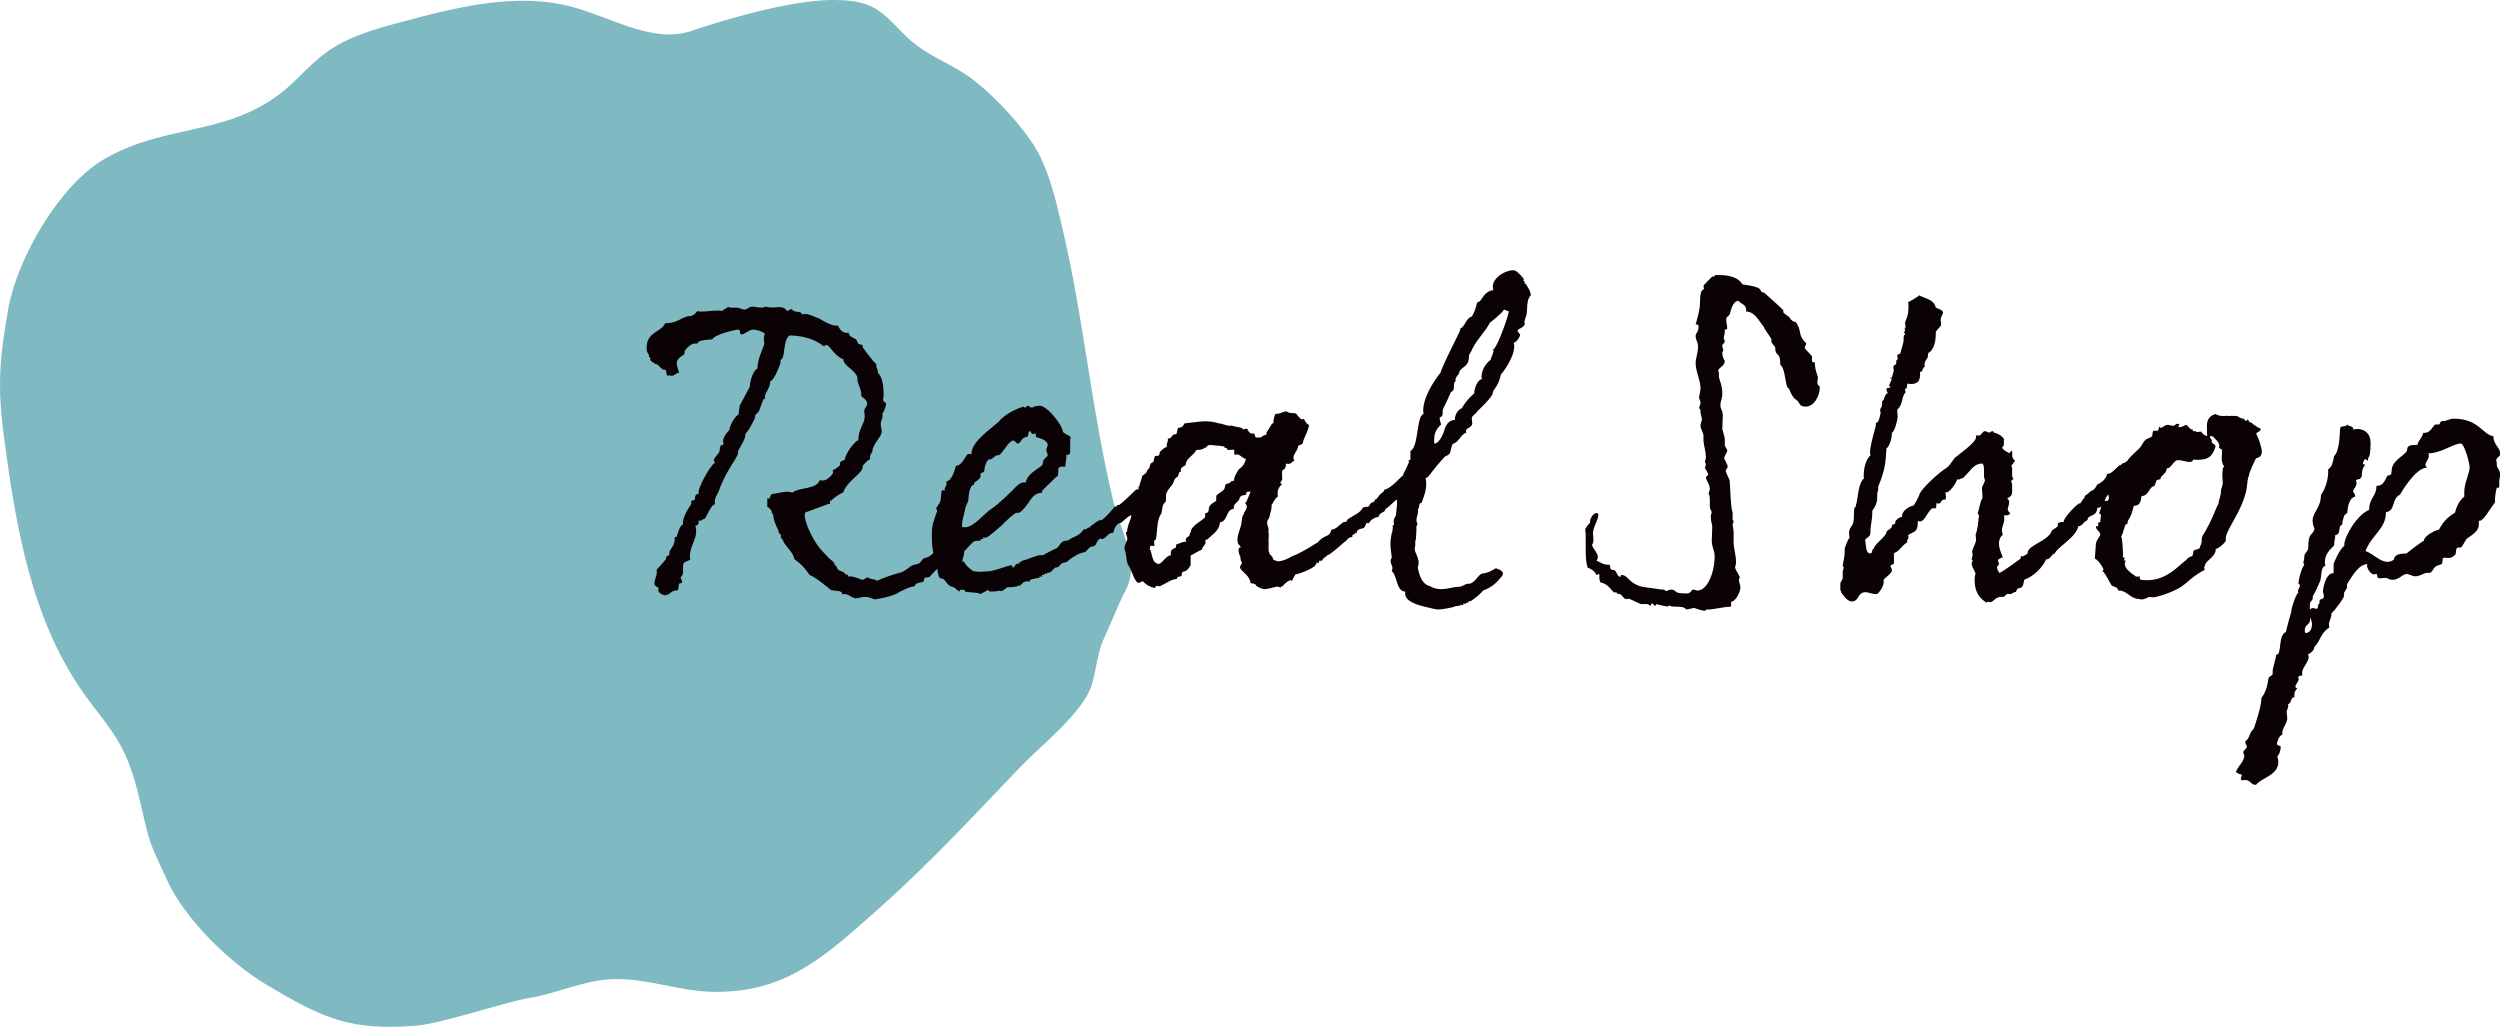 <?xml version="1.0" encoding="UTF-8"?><svg id="_レイヤー_2" xmlns="http://www.w3.org/2000/svg" viewBox="0 0 364.07 149.53"><defs><style>.cls-1{fill:#7fb9c2;}.cls-2{fill:#0a0204;}</style></defs><g id="_レイヤー_1-2"><path class="cls-1" d="M162.13,73c-3.39-14.34-4.17-26.07-7.56-40.4-.79-3.35-1.6-6.74-3.1-9.83-1.87-3.85-7.44-9.77-11.05-12.07-2.55-1.62-5.42-2.76-7.72-4.73-1.92-1.64-3.43-3.85-5.7-4.97C125.31.15,123.36.02,121.46,0c-7.54-.08-20.4,4.38-20.4,4.38-5.7,2.15-11.69-1.72-17.56-3.33-8.15-2.24-16.79-.05-24.95,2.13-3.9,1.04-7.9,2.13-11.14,4.52-2.41,1.77-4.29,4.17-6.67,5.98-8.17,6.19-16.76,4.35-25.61,9.52-6.47,3.78-12.61,14.38-13.92,21.76-1.32,7.38-1.6,11.37-.62,18.8,1.73,13.05,4.02,26.57,11.66,37.29,1.83,2.57,3.96,4.96,5.44,7.75,1.42,2.68,2.19,5.64,2.87,8.59,1.39,6.05,1.17,5.02,3.72,10.68,2.55,5.67,9.03,12.03,14.36,15.23,8.7,5.22,12.45,6.75,21.76,6.09,3.78-.27,13.09-3.47,16.83-4.09,3.83-.64,7.45-2.37,11.32-2.67,5.13-.4,10.15,1.73,15.3,1.81,10.53.16,16.12-5.01,24-12.01,7.83-6.96,14.54-14.28,20.89-20.89,2.87-2.99,9.02-7.8,10.24-11.77.7-2.27.8-4.72,1.82-6.87,1-2.1,2.09-4.98,3.17-7.04,2.09-4-.79-8.46-1.83-12.86Z"/><path class="cls-2" d="M136.41,82.89l-1.06,1.13c-.21.14-.57,0-.71.14-.07.14-.07.42-.14.5-.35.28-1.21.07-1.28.71-.99.14-1.35.43-2.27.85-.78.64-3.4,1.06-3.48,1.06h-.07c-.21,0-.78-.35-1.35-.35-.71,0-1.13.21-1.49.21-.64-.14-.99-.64-1.63-.64-.07,0-.21.07-.28.07v-.07c0-.57-1.13-.42-1.63-.57-.28-.21-2.06-1.77-3.12-2.2-1.56-2.27-2.27-1.99-2.27-2.55-.28-.92-1.56-1.99-1.56-2.41-.07-.21-.28-.35-.35-.5v-.35c0-.07-.21-.14-.35-.43v-.21s-.57-1.06-.71-1.84c0-.07-.07-.71-.21-.71h-.07v-.21c0-.21-.35-.57-.64-.71v-1.28c.07.07.14.07.21.07.28,0,.14-.43.43-.64.64-.07,1.63-.35,2.27-.35.35,0,.57.07.71.14,1.13-.85,3.48-.42,4.04-1.84.21.07.28.07.43.07.71,0,1.49-.99,1.49-1.13,0-.07,0-.21-.07-.36.43-.14.78-.5,1.13-.78q-.07-.07-.07-.14c0-.5.5-.42.71-.64.14-.99,1.42-2.62,1.99-2.84v-.21c0-1.35.92-2.2.92-3.26,0-.21-.07-.5-.07-.71,0-.57.43-.64.43-1.21-.14-.5-.5-.71-.85-.99,0-.92-.28-1.28-.57-2.2v-.35c0-1.13-2.06-1.84-2.06-2.84-1.35-.5-1.99-2.06-2.41-2.06-.21,0-.35,0-.35.21-1.7-1.28-3.33-1.56-5.04-1.63-.99.57-.64,3.12-1.21,3.48q-.14.07-.14.14v.43s-.85,2.48-1.49,2.62v.07c0,.85-.64,1.42-.78,2.13v.28c0,.14-.14.14-.21.14-.92,2.27-.35,1.42-1.21,2.34v.35c0-.07-.78,1.77-1.42,2.34v.14c0,.71-.92,2.06-.99,2.2-.14.28,0,.5-.21.85-.57,1.13-1.21,1.77-2.2,3.97-.14.28-.43.99-.43,1.06,0,.21-.64.99-.64,1.7,0,.14,0,.21.07.35-.64,0-1.35,2.13-1.56,2.13-.28,0-.35.28-.71.28,0,0-.07,0-.14-.07v.28c0,.28-.14.5-.5.5.14.28.14.57.14.85,0,1.21-.92,2.2-.92,3.62,0,.14.07.28.07.43-.35.35-1.06.28-1.06.92v.78c0,.28,0,.5-.14.64,0,.07-.14.21-.21.28v.07c0,.21.21.28.21.57s-.28.21-.43.28c-.14.28,0,.57-.21.99h-.21c-.78,0-.92.71-1.7.71,0,0-.92-.21-.92-.78,0-.07,0-.21.07-.35-.43-.07-.64-.35-.64-.64,0-.36.35-1.13.35-1.49v-.5s.71-.71,1.21-1.35c.21-.14.07-.5.28-.57.07-.07.35-.14.35-.28v-.28c0-.43.78-.92.78-1.92v-.28c0-.14.28,0,.28-.07.14-.5.5-1.77.92-1.77v-.35c0-.99,1.21-2.62,1.21-2.69v-.36c0-.14.35-.14.5-.21.07-.28,0-.85.43-.85h.14v-.43c0-.42,1.42-3.47,2.41-4.18-.14-.14-.21-.21-.21-.28,0-.43.71-.92.78-1.21.14-.21.07-.64.21-.92.14-.21.43,0,.43-.42,0,0-.07-.14-.07-.28,0-.64.92-1.7.92-1.56,0-.64.78-1.99,1.35-2.34l.14-1.21c.14-.35,1.49-2.7,1.49-2.84,0-.85.57-2.48,1.13-2.62v-.28c0-1.06.99-3.12.99-3.33s-.07-.43-.07-.78c0-.07,0-.35.14-.64-.07-.28-1.28-.64-1.63-.64-.71,0-1.28.71-1.77.71-.43,0,.07-.71-.57-.71-.07,0-3.26.64-3.69,1.42-.57.07-1.28.07-1.84.28-.28.07-.14.35-.5.35h-.35c-.35,0-1.28.78-1.35,1.21v.28c0,.14-1.13.57-1.13,1.35,0,.43.21.85.35,1.42-.57,0-.57.42-1.13.42-.07,0-.14,0-.28-.07-.07,0-.07.07-.14.07-.5,0-.14-.71-.5-.92l-.07.07c-.5,0-.85-.85-1.28-.85-.07,0-.64-.35-.85-.64,0,0,.07-.07.07-.21,0-.21-.21-.07-.21-.21v-.21c0-.21-.35-.28-.35-1.06,0-2.41,2.13-2.27,2.69-3.62,2.06,0,2.41-1.06,3.83-1.06.43-.14.64-.42.85-.71.21.07.43.07.71.07.64,0,1.42-.14,2.2-.14.28,0,.5,0,.71.07.14-.21.99-.57.85-.64.14.07.14.14.57.14h.78c.35,0,.64.28,1.06.28.5,0,.57-.43,1.21-.43.28,0,.64.14,1.13.14.14,0,.64,0,.64-.14.07,0,.78.14,1.13.14.28,0,.64-.07.99-.07s.71.07,1.13.57c.21,0,.35-.28.64-.28h.07c.21.64,1.35.14,1.42.78.14,0,.28-.07.43-.07.71,0,1.42.43,2.2.71-.14-.07,1.42.99,2.41.99h.21c.28.5.57,1.06,1.35,1.06.07,0,.21-.07.21-.07,0,.64.78.78,1.06.99.21.21.21.5.35.64.14.14.64.14.64.28v.28c0-.07,1.56,2.2,1.99,2.41v.28c0,.35.21.42.21.78v.21c.78.64.85,2.41.85,3.19,0,.28-.07.64-.07.71,0,.43.43.35.43.64-.07.64-.35,1.13-.57,1.49q.07.14.07.28c0,.35-.28.71-.28,1.13s.14.78.14,1.13c0,.71-.92,1.35-1.35,2.62v.28c0,.07-.35.35-.35.92v.21c-.43.14-1.06.99-1.06.92v.21c0,.92-2.27,1.99-2.84,3.69-1.06.5-1.84,1.21-1.7,1.21h-.28c0,.07.07.28.07.35s-.07.14-.07.14h-.21l-3.05,1.13c-.92,0,.14,2.48.43,3.05.5,1.06,1.21,2.13,1.84,2.77.07.07.85.85.85.92l.71.57c0,.21.07.28.21.14,0,.07-.07.21-.07.35,0,.07.14,0,.21,0,.35.92.28.57,1.21,1.06.07.07.07.28.28.28h.14c.21,0,0,.28.21.28h.43c.28,0,1.63.5,1.49.5.43,0,.5-.35.99-.35.14.35.99.14,1.21.5,1.63-.78,3.4-1.21,3.4-1.21.78-.21,1.21-.78,1.77-1.06.35-.14.78-.14,1.06-.35.21-.14.28-.43.57-.64s.5.07,1.42-.78c-.07-.5-.21-1.06-.21-2.06v-.92c0-1.21.35-1.92.78-3.19,0-.07-.14-.21-.14-.35,0-.21.64-.78.64-1.35.07-.35.07-1.28.21-1.28h.43c0-.14-.07-.14-.07-.28,0-.07.28-.28.28-.78v-.28c.78,0,1.28-1.84,1.35-2.2,1.21-.21,1.35-1.77,1.92-1.77.07,0,.21.07.35.07,0-1.84,2.55-3.47,3.97-4.75.14-.21,1.21-1.42,3.55-2.2.07,0,.21.14.35.14s.14-.28.43-.28c0,0,.21.28.57.28,0,0,.35-.28,1.06-.28,1.13,0,3.4,2.91,3.4,3.83.28.28.78.43,1.13.71,0,.14-.07.21-.07.28v1.84c0,.28-.14.5-.35.5h-.21v.28c0,.57-.14.78-.14,1.42h-.28c-1.28,0-.43.64-.92,1.49h-.14c.07,0-2.06,1.99-2.06,2.06v.28c-1.35,0-1.7,1.21-2.34,1.92-.07.14-.78.99-1.06.99h-.28c-.43,0-2.2,1.84-2.2,1.84-.43.35-1.99,1.77-2.27,1.77h-.35c-.21,0,0,.21-.14.21h-.28v.21c-.21.07-.78,0-.99.14-.43.28-1.35,1.42-1.42,1.42,0,.57-.28,1.21-.28,1.49,0,.14.43-.07.28.07.14.57,1.35,1.35,1.28,1.35.21,0,.71.14,1.28.07.5,0,.92-.07,1.21-.07,1.42-.28,2.62-.85,3.05-.85.14,0,.21.07.21.35.28,0,.43-.57.64-.57h.35c0-.07-.07-.14-.07-.21l.07-.07s.14.07.21.07.07-.07.07-.21c1.28-.28,2.13-.85,2.91-.85h.28s1.28-.71,1.92-.99c.64-.35.43-1.13,1.7-1.13.78-.64,1.63-.57,2.34-1.7.07.07.14.07.14.07.28,0,.35-.28.5-.28h.21q.07,0,.07-.07v-.14c.28-.07,1.06-.85,1.42-.85h.14c.35,0,2.06-1.99,1.99-1.99h.35s-.07-.07-.07-.14.07-.07.14-.07h.21-.07c.28,0,2.55-2.27,2.55-2.27h.28q.07,0,.07-.07v-.35h.14c.07,0,1.06-.78,1.35-1.63,1.13,0,1.84-1.63,1.84-1.49.14.07.43.14.57.14.28,0,.57-.14.85-.14,0,.14.14.14.28.14.57.14-1.63,1.84-.85,1.84.07,0-.28.71-.21.64-.07,0-.71.78-.85.78-1.99.64-.35.78-1.13.78-.21.21-.57,1.35-1.06,1.35h-.21c.07,0-1.28.85-1.35.92.07.14.07.21.07.28,0,.42-.57.57-.85.71-.57.43-1.13.99-1.21.99-.57,0-.92.78-1.06,1.42-.85,0-.85.64-1.56.92-.14,0-.21-.07-.21-.07-.71,0-.57,1.13-1.21,1.13-.43,0-.85.57-1.13.85-.92,0-2.62,1.28-2.62,1.42-.92.21-.57,0-1.35.78h-.21c-.35,0-.71.78-1.06.78h-.28v.14h-.35c-.21,0,.07.21-.21.21l-.14-.07-.07.07c0,.14.07.21.07.21h-.43v.21h-.28c.07,0-1.13.21-1.13.35,0,.07,0,.14.07.21-.14-.07-.28-.07-.43-.07-.5,0-.78.35-1.06.64h-.43v.14h-.28c-.14,0-.14.07-.71.07h-.28c-.35,0-.64.57-1.06.57-.07,0-.21-.07-.21-.07-.14.07-.71.14-1.21.14-.14,0-.35,0-.57-.28-.14.35-.71.35-.92.64-.64-.28-1.7-.21-2.34-.35v-.07c0-.21-.21-.21-.43-.21s-.35,0-.35.21v.07c-.5-.21-.57-.64-1.13-.71-.78-.21-.92-1.21-1.56-1.21-.43,0-.43-.85-.57-1.42ZM149.89,62.82c-.21.21-.07.57-.28.78-.14.07-.35,0-.57.21-.35.21-.43.71-.78.78-.35,0-.35-.43-.71-.43-.64,0-1.42,1.7-2.06,2.13-.78-.07-.71.64-1.56.64-.28.28-.57,1.06-.57,1.49,0,.57-.57.28-.57.64v.35c0,.28-.57.64-.78.78-.14-.07-.14.42-.21.42-.64,0-.78,1.84-.78,2.2,0,.28-.57,1.21-.5,1.49-.14.78-.43,1.35-.43,2.41.14.07.35.07.5.07,1.21,0,2.98-2.2,3.62-2.55,1.56-1.06,3.05-2.7,3.19-2.77.43-.43,1.06-1.21,1.63-1.21h.35c.35-1.63,2.48-2.13,2.48-2.77,0-.78.71-.85.71-1.21,0-.21-.14-.43-.21-.64,0-.36.21-.57.21-.85,0-.64-.99-.92-1.63-1.13-.07.28-.14-.78-.14-.57,0,.07-.21.07-.21.07-.43.28-.43-.5-.71-.36ZM162.87,73.6v-.07.07Z"/><path class="cls-2" d="M206.98,73.24c-.42,0-.21.71-.5.92.14.64-.21.99-.21,1.7,0,.07.14.28.14.5,0,.07-.07.14-.14.28v.64c0,.21-.07.85-.07,1.21-.21.57,0,.71-.14,1.13-.14.78.21.78.5,1.99.14.5-.14.85-.07,1.21.35,1.63.92,2.34,1.77,2.55,1.63.92,2.98.07,4.33.07.07.07.99-.43,1.06-.43,1.13.14,1.42-1.21,2.2-1.49.85-.07,1.42-.43,1.99-.78.71.28,1.28.5.92,1.13-.92,1.13-1.49,1.63-2.77,2.13-.64.71-.92.92-1.84,1.56h-.21c-.21,0,0,.21-.14.21h-.28v.14h-.43v.14s0,.07-.07.07-.14-.07-.21-.07c-.14.14-.21.14-.57.21h-.28c-.21.21-1.99.5-2.55.5-.28,0-1.42-.28-1.7-.35-1.21-.28-3.4-.85-3.05-2.27h-.21c-1.13-.28-.99-2.34-1.77-2.98,0-.07,0-.14.07-.21.14-.57-.35-.85-.21-1.49.07-.14.14-.14.14-.28-.14-1.28-.35-1.91,0-3.55q.07-.07.07-.14c0-.28.21-.85,0-.92.21-.14.28-.14.28-.14,0-.07-.07-.21-.07-.35,0-.92.35-.64.35-1.28,0-.28.28-1.77.07-2.06-.35.28-.85.85-1.63,1.42-.07.07-.07.14-.07.21-.07.21-.78.28-.92.85v.07c-.5,0-1.28.5-1.28.78l-.14.07c0,.14-.21,0-.21,0-.21-.07-.28.57-.5.71-.28.21-.78.07-1.06.57.07.21,0,.28-.07.21,0,0-.07.07-.14-.07-.07.36-.35.21-.42.43v.21c-.64,0-.78.57-1.21.78-.64.57-2.34,2.06-2.41,1.84-.14.28-.64.35-.78.85,0-.07-.21,0-.21,0-.43-.14-.07.5-.5.28l-.07-.14v.14c0,.14-.21.28-.21.35-.14.43-2.48,1.35-2.91,1.35,0,.07-.07.14-.07.14-.21.42-.28.42-.43.85,0-.07-.07-.14-.07-.14-.42-.07-1.13.64-1.28.85-.07.07-.21,0-.28.14.07.14-.07.07-.21,0-.07-.07,0,.07-.21-.07-.43,0-1.63.5-2.2.35-.35-.14-.57-.21-.92-.43-.14-.42-.64-.35-.85-.42-.14-1.06-.99-1.42-1.49-2.13-.21-.5.28-.43.21-.99-.21-.07-.14-.35-.21-.71,0,0-.5-.92-.14-1.35h.21c-.07-.28-.35-.43-.43-.64-.21-.92.21-1.7.43-2.48.14-.57.14-1.21.28-1.56,0-.07.14,0,.14-.21,0-.14.35-.57.43-.92.07-.5-.21-.5-.21-.71,0,.07.14-.14.21-.21,0-.14.5-1.13.57-1.42-.35,0-.64,0-.64.28,0,.43-.5.07-.78.43-.28.07-.07.35-.35.57,0,.21-.85.5-.64,1.21-1.28.14-.85,1.84-2.06,1.99-.07.99-.71,1.49-1.28,1.99-.35.28-.5.57-.85.57.21.78-.43.85-.5,1.42-.57.21-1.06.57-1.63.85v1.42c-.21.21-.35.78-.99.92-.35,0-.28.43-.35.64-.14.14-.71,0-.64.43-.92.07-1.56.64-2.48,1.06-.14.07-.71-.28-.71.28-.64-.14-1.28-.43-1.77-.99-.35,0-.35.28-.78.21-.64-.57-.78-1.7-1.35-2.55-.28-.42-.28-1.21-.43-1.99-.07-.14-.14-.28-.14-.5,0-.42.35-.99.43-1.35,0-.28-.28-.71-.21-.99,0,.07.21-.14.21-.21,0,0-.07-.21,0-.28.07-.43.28-.92.43-1.35.21-.36,0-.92.43-.92,0-.64-.43-1.06.14-1.42.14-.64-.28-.85.07-1.21,0-.5.14-.64.64-.64-.07-.99.35-1.42.43-2.13.21-.21.57-.35.64-.57.07-.35.43-.5.43-.71,0,0,.14-.5.21-.57l.35-.21c.14-.21.07-.5.21-.78.07-.14.57-.07.64-.21s.07-.43.14-.5c.28-.28.57-.57.99-.71-.14-.57.21-.57.14-1.21.64.07.43-.64,1.21-.64.14-.14.14-.64.28-.92.57,0,.78-.28.92-.64,2.13-.21,3.26-.57,5.04,0,.21-.07,1.63.57,1.84.28.14.21,1.21.21,1.56.43-.07.42.71-.21.78.21.07.21.28.5.57.57,0,0,.28-.07.35,0,.14.07.14.5.28.57.71,0,.78,0,1.06-.28,0,0,.5-.14.5-.21,0,0-.07-.21,0-.28.21-.35.57-.85.78-1.28.14-.07.21.14.21-.21v-.21c.14-.43,0-.28.28-.99.64.07.99-.28,1.49-.35.28,0,.28.14.57.21.35.07.78,0,.99.14.14.21.35.5.71.78.14.07.35-.07.43,0,.07.21.28.64.71.85-.14,1.06-.78,1.77-.92,2.7-.21.14-.43.28-.64.28-.07.92-1.06,1.42-.57,2.2-.43.21-.5.64-1.21.43-.07.28,0,.5-.21.78-.07.07-.35.21-.35.28-.07.43,0,.92,0,1.28-.07.21-.57.57,0,.64-.5.43-.78.92-.64,1.84-.5.28-.64.92-.92,1.21.07.57-.21,1.21-.28,1.63-.07.43-.35.57-.35.85-.07.35.14.64.21,1.06,0,.14-.07.35,0,.57.07.28-.07.92,0,1.56,0,.21-.07,1.13.07,1.21.07.57.43.35.57.99.07.21.42.21.64.35.71,0,1.63-.42,2.06-.71,1.77-.64,3.76-2.13,3.76-1.99.99-1.28,1.7-.71,1.99-1.77,0-.07.07-.14.07-.14.78-.14.85-.5,1.77-1.13h.21c.21.07.35-.43.43-.43.71-.5,1.77-.85,2.13-1.63.28-.07.42-.21.64-.14h.14c.21-.14.42-.78.71-.64.14,0,.07-.07.14-.21,0-.07.07-.07.07,0v.14c.07-.07.07-.21.07-.28v-.14s.07.07.14.07.5-.64.64-.78c.07-.07.43-.28.57-.5v-.14c1.13-.28,2.13-1.63,2.77-2.13,0-.28.35-.64.85-1.92,0-.07-.07-.14-.07-.21,0-.21.28.14.28-.28v-1.13c1.21-.5.85-5.11,1.92-5.39,0-.07-.07-.28-.07-.43,0-2.55,2.55-5.6,2.55-5.6.21-.99,2.84-5.96,2.84-6.17v-.21c.71-.28.85-1.56,1.7-1.77.64-1.06.64-1.77.78-1.99,0-.14.28-.14.35-.21.43-.36.71-1.49,1.99-1.63,0-.21-.07-.35-.07-.5,0-1.35,1.84-2.41,2.98-2.41.57,0,1.06.85,1.21.78,0,.14-.07.21.07.21.07,0,.14-.07.14-.07,0,.07-.07.14-.07.21s.07.07.14.07h.07c0,.07-.07.21-.07.28,0,.21.14.14.21.14,0,.07-.07.21-.07.28l.07.07c.07,0,.07-.07.07-.07.71,1.13.78,1.35.78,1.77-.71.71-.42,1.99-.64,2.91-.07.28-.28.64-.28,1.06,0,0,0,.07.07.14-.07.57-1.06.78-1.06.99,0,.35.35.35.35.78,0-.07-.43.99-.92.99.07.21.07.35.07.57,0,1.7-1.84,4.04-1.92,4.04-.5,2.13-1.21,2.13-1.21,2.77,0,.5-2.27,2.7-2.27,2.62,0,.28-.78.64-.78.99s.07.57.07.71c0,.78-.92.64-.92,1.21,0,0,0,.14.07.21-.92.28-.99,1.35-1.99,1.63-.5.99,0,1.42-1.13,1.84-1.77,1.92-2.41,2.98-2.48,2.98,0,0-.35.21-.35.14.28,1.13-.07,2.34-.57,3.62ZM179.82,66.22c-.14-.07-.07-.64-.07-.71-.35-.07-.71.07-.99,0,0,0-.07-.21-.14-.28h-.21c-.14,0-.07-.21-.14-.21-.71-.14-1.42-.14-1.92-.21-.57-.07-.57.35-.92.43-.43.28-.78.28-1.21.28-.43.92-1.49,1.13-1.56,2.2-.28.28-.78.21-.71.99-.35,0-.28.43-.43.71-.57.21-.57.85-.78,1.13-.43.57-.71.78-.92,1.42-.07.28.07.64-.07,1.13-.71.43-.35,1.49-.78,1.92-.5.85-.43,2.48-.64,3.55-.43.14-.21.57-.21.92h-.64c.07.21,0,.35-.07.43.07.21.14.14.14.21.28.85.28,1.99,1.28,1.99.64-.35.92-1.13,1.7-1.28-.21-.85.43-.92.64-1.06.21-.21,0-.57.21-.5.5-.21.78-.36,1.42-.43-.43-.43.28-.64.43-.92.07,0,0-.14,0-.14.07-.28.14-.14.14-.21.07-.14.07-.57.35-.78.5-.64,1.28-.92,1.77-1.49.07-.07,0-.35,0-.5,0-.07.35-.14.43-.21.14-.21.07-.57.21-.85,0-.07.14-.14.21-.28.21-.21.71-.43.78-.57v-.71c.28-.35,1.06-.71,1.13-.92.14-.21.14-.5.21-.71.14-.14.5-.14.57-.21.21-.07.21-.43.64-.28.07-.71.43-1.21.71-1.7.57-.42.85-.71,1.06-1.56-.43,0-.64-.43-1.06-.57-.07-.14-.43,0-.57,0ZM216.98,47c-.78,1.42-1.77,2.27-2.55,3.76,0,.14-.5.92-.5.99,0,1.63-.71,1.42-1.42,2.34.14.5-.78.78-.5,1.42-.57.21.07,1.35-.71,1.56-.57,1.42-1.21,2.48-1.21,2.7,0,.07.14.99-.43.99,0,.43.07.64.21,1.06-.5.43-.99,1.13-.99,1.92,0,.14-.07.71,0,.85.92,0,1.49-2.06,1.49-2.06.5-1.56,1.56-1.35,1.49-1.35,0-1.35,1.06-1.77.99-1.7.99-1.63,1.84-2.13,1.84-2.2,0-.71.5-2.06,1.13-2.06,0-.07-.07-.21-.07-.28,0-1.49,1.13-2.41,1.28-2.48.07,0,.14-.5.21-.57.07-.07.28-.78.28-.85-.07-.07-.14,0-.14-.14,0,0,.21,0,.21-.14.64-.64,2.13-4.89,2.13-5.46h-.07c-.28,0-.35-.21-.64-.21-.14.43-2.13,1.99-2.06,1.92Z"/><path class="cls-2" d="M258.54,51.04v-.28c0-.43-.42-.5-.57-.99v-.36c0-.14-1.28-1.84-1.06-1.77-.64-.64-1.28-2.27-2.62-2.27v-.21c0-.85-.71-.85-1.13-1.35-.85,0-1.13,1.56-1.28,1.99-.21.36-.5.28-.5.78,0,.28.14.78.14,1.06v.28s-.28.07-.35.14v.28c0,.5-.14.57-.14.92,0,.14.14.21.14.43,0,.35-.36.35-.36.64s.14.43.14.64c0,.14,0,.21-.14.28,0,.57.14.99.36,1.28,0,.85-.78.85-.99,1.49.14.07.14.28.14.5v.35c0,.28.5,1.21.5,2.48,0,.64-.28,1.06-.28,1.7,0,.5.35.71.35,1.49,0,.21-.07,1.21-.07,1.92.07.5.36.99.36,1.63v.71c.07.43.35.57.35.78,0,.5-.43.64-.43,1.21,0,.07.5.92.5,1.13,0,.28-.28.42-.28.64,0,.28.57,1.28.57,1.49.14,1.49.07,3.26.43,4.68v.99s.14.07.14.21-.14.28-.14.43c0,.28.14.71.14,1.13v1.42c0,.92.35,1.92.35,2.91,0,.35-.07.57-.14.85.21.64.57.92.71,1.49-.14.07-.14.14-.14.35,0,.28.21.64.21,1.06,0,.64-.71,2.06-1.35,2.06v.71c-1.21.07-1.84.28-3.12.42h-.35c-.28,0-.28.21-.35.21-.28,0-1.63-.43-1.49-.43-.35,0-.85.21-1.21.21-.5-.5-1.06-.35-2.13-.42-.07,0-.28-.14-.35-.14-.21,0-.07.14-.28.14-.57-.07-1.21-.28-1.7-.36,0,0,.07,0,.07.07s-.21.21-.28.21c0,0-.07-.35-.35-.35,0,0-.14.07-.14.14s.07.14.07.14h-.14c-.28,0-.14-.21-.57-.21h-.78c-.21,0-1.63-.78-1.84-.78-.14,0-.21.07-.21.07-.64,0-.71-.78-1.21-.78h-.28v-.14q0-.07-.07-.07h-.35c-.14,0-.92-1.35-1.92-1.42-.21-.21-.21-.57-.21-.85v-.28l-.07-.14c-.07,0-.14.14-.36.14-.21-.5-.71-.85-1.28-1.06-.28-.92-.28-1.84-.28-2.77v-1.56c0-.42,0-.78-.07-1.28.07-.21.71-.99.71-.92v-.28c0-.28.43-1.13.92-1.13.28,0,.28.14.28.28,0,.71-.78,1.77-.78,2.7,0,.28.07.5.07.85s-.07.64-.21.78c.07.5.85,1.21.85,1.77,0,.14-.07.43-.21.57.57.14.85.57,1.7.57h.14c.28.07.07.5.28.64.07.21.43,0,.64.28.21.21.35.85.71.85.07,0,.07-.28.14-.28.92,0,.92.85,2.34,1.49.71.35,1.84.35,3.55.64h.28c.14,0,.21.21.42.21.14,0,.28-.21.78-.21.85.14.14.57,2.13.57.71,0,.71-.57.99-.57s.35.14.64.14c1.35,0,2.48-2.48,2.48-5.04,0-.71-.42-1.28-.42-2.27,0-.71.07-1.28.07-1.91,0-.5-.21-.78-.21-1.49,0-.42.14-.57.14-.71s-.28-.35-.28-.85v-.85s0-.99-.21-.99c0,0,.21-.42.21-.78-.07-.57-.35-.92-.57-1.49,0-.35.35-.35.35-.5,0-.07-.43-.92-.5-.92,0,0,.14-.43.14-.64,0-.07-.14-.28-.14-.28,0-.07.14-.43.14-.64,0-.92-.28-1.63-.35-2.48v-.71c0-.5-.43-.92-.43-1.49,0-.35.21-.64.21-.99l-.21-.85v-.28c0-.14-.07-.35-.21-.35,0-.28.21-.5.21-.85s-.21-.43-.21-.78c.07-.5.21-.99.21-1.35,0-1.13-.71-2.41-.71-3.62,0-.71.35-1.49.35-2.41,0-.64-.35-.99-.35-1.56,0-.43.43-.5.43-1.42,0-.07-.07-.36-.43-.21.21-.92.64-2.06.64-3.33,0-2.13.57-1.63.57-1.92,0-.14-.07-.28-.07-.42,0-.07.78-.85,1.28-1.35h.28c.14,0,.07-.14.07-.21h.71c1.56,0,2.84.43,3.33,1.35,3.76.5,2.06,1.06,3.19,1.21-.07,0,1.77,1.56,2.77,2.55v.28c0,.14.64.57.85.71.57.92.85.57,1.06.85.85,1.49.21,1.63,1.21,2.77.14.07.21.21.21.28,0,.21-.21.28-.21.64,0,.07,1.13,1.21,1.06,1.21v.5c0,.28,0,.35.28.35h.14c0,.85.07.99.43,2.13v.14c0,.21-.07.43-.07.71,0,.5.35.28.35.71,0,1.13-.78,2.77-2.06,2.77-.99,0-.78-.57-1.35-.99-.64-.28-1.06-1.7-1.13-1.7-.5,0-.42-2.91-1.21-3.4,0-1.84-.5-1.21-.71-2.06Z"/><path class="cls-2" d="M305.42,73.88v.21c-.21,1.28-1.35.78-1.42,1.63-.07.07-.36.28-.43.28-.14.14-.43.64-.92.64-.21,1.56-3.26,3.19-3.4,3.97-.5.07-.64.85-1.21.85h-.07c-.5,1.13-1.7,2.41-3.19,2.98-.28,1.99-.85.57-1.21,1.77-.43,0-.64.42-.99.28-.43-.07-.5.28-.78.43h-.28c-.92-.07-1.21.78-1.7.78-.07,0-.14-.07-.21-.07-.14,0-.28,0-.28.14-1.13-.64-1.77-1.7-1.77-3.19,0-.35,0-.71.14-.99-.14-.57-.57-.99-.57-1.56,0-.21.14-.21.14-.43,0,0-.14-.07-.14-.14,0-.14.14-.43.14-.71,0-.14-.07-.21-.07-.35,0-.57.57-1.21.57-1.84,0-.28-.07-.5-.07-.71.28-.57.43-2.13.43-2.34,0-.07.07-.14.07-.28,0-.35-.21-.35-.21-.57.14,0,.35-1.63.71-2.13v-.35c0-.28-.07-.64-.07-1.06,0-.36.43-.85.43-1.21,0-.07-.14-.21-.14-.71v-.78c0-.35,0-.64-.21-.92-1.13,0-1.56.85-1.56.71,0,.07-1.28,1.42-1.28,1.42-.36,0-.43.21-.64.21,0,0-.14,0-.21-.07-.14.64-1.13,1.92-1.49,1.92-.07,0-.21,0-.21-.07,0,.5.07.57.07.71s-.07.21-.07.43h-.21c-.5,0-.35.57-.78.57-.07,0-.21,0-.28-.07-.07.07-.07.14-.07.21v.28c0,.5-.57.14-.71.35-.78.78-.99,1.84-1.7,1.84-.07,0-.14-.07-.28-.07,0,1.77-.5,1.42-1.42,2.06,0,.14.07.21.07.28,0,.28-.21.35-.21.57v.21c-.78.43-1.06,1.28-1.92,1.56v1.35c0,.5-.5.21-.5.5s.21.35.21.64c0,.42-.85.99-1.21,1.35v.43c0,.64-.78,1.7-1.06,1.7-.71,0-1.13-.28-1.56-.28-1.28,0-.85,1.35-2.06,1.35-.71,0-1.49-1.35-1.49-1.28,0-.14-.07-.28-.14-.35v-.85c0-.57.35-.5.35-1.06v-.78c0-.35.14-.35.14-.57s-.14-.21-.14-.28c.07-.71.28-1.28.28-1.99v-.5c0-.07.5-1.56.71-1.56,0-.21-.07-.42-.07-.78,0-.85.64-.99.64-1.7.14-.57,0-1.28.14-1.92,0,0,.28-.21.21-.35.35-.99.28-3.26,1.21-3.97-.07-.14-.07-.21-.07-.35,0-1.99.85-2.91.99-2.98,0-.14-.07-.28-.07-.43,0-.64.28-1.84.85-3.9v-.28c0-.21.35-.21.35-.35.21-.42.21-.71.35-1.21,0-.07-.07-.28-.07-.5s.28-.21.28-.85v-.35c.43-.21.28-1.06.85-1.21-.14-.14-.21-.35-.21-.71.28,0,.57-.07.57-.21s-.14-.07-.21-.07c0-.14.36-.85.43-1.13-.07,0-.28,0-.28-.07s.21-.07.28-.07c.07-.28.28-.99.28-1.06,0-.14-.07-.28-.07-.43,0-.43.43-.28.43-.64v-.35c.07-.14.21-.07.21-.28,0-.14-.07-.28-.07-.43,0-.21.28-.21.43-.28.14-.64.5-1.49.5-2.06v-.35c0-.35.21-.28.21-.57,0,0-.21-.07-.21-.14,0,0,.21-.14.21-.21s-.07-.21-.07-.21c0-.14.14-.21.14-.42,0-.14-.07-.28-.07-.43,0-.57.5-.78.5-2.55,0-.14,0-.42-.07-.57.07,0,1.35-.71,1.63-.99.92.5,2.13.57,2.41,1.77.36.21.85.28,1.06.64,0,.42-.35.64-.35,1.21,0,.07.07.35.07.57,0,.43-.71.78-.78,1.21v.14c0,1.99-.64,2.34-.64,2.48-.21.35-.5.14-.5.78,0,.5-.5.57-.5,1.35,0,.07,0,.21.07.28-.43,0-.21.71-.71.71v.21c0,.99-.21,1.56-1.35,1.56-.07,0-.21,0-.43-.07-.28.21,0,.78-.35.78l-.07-.07c0,.28,0,.5.14.5-.71.71-.35,1.77-1.28,2.62,0,.43.07.71.07,1.06,0,.28-.43,2.2-.85,2.27v.21c0,.85-.5,1.99-.78,2.06-.14,1.84-.07,2.84-1.21,5.6v.35c0,.43-.14.28-.14.78v.57c0,.64-.43,1.49-.71,1.77,0,1.63-.28,1.92-.28,3.26,0,.64-.64.64-.78,1.06.21.64,0,1.92.78,1.92.35,0,.14-.57.5-.71.07-.64,1.84-1.77,1.84-2.41,0-.21.78-.5.78-.78v-.14c0-.21.5-.14.5-.43v-.14c0-.14.57-.71.99-.71v-.14c0-.85,1.28-1.49,1.63-1.49.21-.14.85-1.42.85-1.49.14-.92,3.26-3.62,3.83-3.9.57-.35.78-.78,1.35-1.56.35-.35,3.12-2.2,3.12-3.05v-.28c.14.07.21.07.36.07.42,0,.57-.64.92-.64.28,0,.42.21.64.21.14,0,.21-.21.5-.21.14,0,.14.21.21.21.92.21,1.42.85,1.42.92v.64c0,.28-.07.57-.28.57.07.43,1.13.85.99.85.21,0,.35-.35.43-.35s.07.07.07.21v.28c0,.43.07.78.42.92-.14.35-.42.57-.57.85.14.07.14.28.14.5v.64c0,.35,0,.57.21.64-.07.21-.35.21-.35.5.14.14.14.35.14.71v.78c0,.57-.35.71-.71.92.21.21.28.35.28.57,0,.35-.21.78-.21.99s.14.43.35.57c-.07.35-.5.35-.92.35.07.21.07.35.07.43,0,.71-.35,1.21-.35,1.77,0,.21.07.35.14.64-.35.21-.57.71-.57,1.21,0,.78.35,1.49.57,2.06-.28,0-.43.21-.71.35,0,.21.14.43.14.57,0,.35-.21.21-.28.5,0,.43.21.57.35.85.43-.14,3.05-2.06,3.05-2.06.07-.14.07-.21.07-.28v-.14c.07,0,.14.07.28.07.07,0,.71-.42.71-.42v-.14c.07-1.13,3.12-1.7,3.55-3.26.21-.14.78-.43.85-.64v-.28c.07-.21.43-.28.78-.28.07,0,.07.07.07.07v-.14c.07-.71,2.13-2.7,2.27-2.62h.14c.64-.99.64-.85.64-.85v-.21c.07-.14.57-.35.78-.64.28-.28.5,0,1.06-1.06.57-.28,1.28-.71,1.42-1.56h.07c.71.07,1.84-1.56,1.84-1.21.14,0,.35-.43.57-.36.92.07,1.42.14,1.35,1.28,0,.28.07.43-.21.57-.42.28-.07.92-.64,1.13-.14-.07-.28-.07-.35-.07-.36.21-.64.57-.78.64-.35.21.07.71-.35.92-.14.14-.5-.21-.64-.14-1.42,0-.99,2.2-2.27,2.2Z"/><path class="cls-2" d="M327.54,69.27c0,.07-.14.14-.14.28-.14.5-.14,1.21-.28,1.92-.78,3.19-2.62,5.18-2.98,6.74v.57c-.5.64-.85.92-1.49,1.21v.28c-.28.99-1.49,1.42-1.56,2.13-.14.21-.14.28,0,.57-2.98,1.56-2.27,2.41-6.17,3.69-.71.21-1.28.43-1.77.28h-.21c-.64.35-1.06.43-1.49.28-1.06,0-1.56-.99-2.62-1.21h-.35c-.07-.57-.64-.5-.99-.78-.71-1.28-1.13-2.06-1.35-2.06l.21-.21c-.28-.64-.71-1.28-1.28-1.63l.14-1.99c0-.57.43-.99.64-1.42.07-.5-.64-.71-.64-1.28h.21c.07,0,.14,0,.14-.07v-.43c.07-.07.28-.14.35-.14-.07-.07-.07-.28,0-.43v-.28c.14-.21,0-.5-.28-.57.5-.5.28-2.27.99-1.77h.28c.64-.5-.43-1.56.07-2.2l-.07-.07c.57-.35-.28-.43.14-.78.64-1.92,2.77-2.55,2.84-2.91.28-.5,1.77-1.7,1.84-1.92.35-.42.35-.71.71-.99.14-.21.71-.28.99-.57,0-.07.07-.85.21-.78h.5c.21.07.21-.43.35-.64,0,.07.07.21.14.21.43,0,.64-.5,1.21-.43.07.07.35.07.57.14.35.07.35-.36.85-.28h.14l-.14.35q0,.14.14.14c.21,0,.92-.28.85-.36.43.07.5.43.78.64.07,0,.21,0,.28.07h.07c0,.07-.07.14-.07.14,0,.07.14.07.14.07.07,0,.28,0,.35.07.21,0,0,.07.21.07.07,0,.43-.07.57-.07,0,0,.28.57.85.64,0-.78-.07-1.42,0-1.92.14-.57.35-.99,1.21-1.28.35.14.43.28.99.28.5.07.5-.07.92,0,.64,0,1.35-.07,1.56.21.28.14.5.21.71.21,0,.07.07.21.21.28l.14.07s0-.14.07-.21c0-.07.14,0,.14,0,.14.07.14.28.14.28.64.21.5.35.92.57.21.14.5.35.57.35h.14c0,.07.07.14.07.21,0,.35-.5.28-.64.64.07.14.57,1.28.57,1.42,0,.28.85,1.84-.57,2.13-.07,0-1.06,2.13-1.06,2.48ZM322.65,65.02c-.5,1.49-.99,2.06-3.26,1.92-.21.85-1.92-.21-2.48.14-.5.28-.78,1.13-1.35,1.13,0,0,0,.07-.07.21-.07.5-.57.71-.78,1.06,0,0-.07.07-.07.21-.07.28-.57,0-.64.43l-.21.5v.14c-.92.14-.78,1.42-1.92,1.49-.07.21-.07.35-.07.42-.14.71-.42.99-1.06.99-.5,2.13-.85,1.84-.92,2.48v.14c-.35.07-.43.35-.43.57-.07.21-.21.43-.21.71-.07.14-.21.36-.28.64.21.07.28,2.7.28,2.7,0,.07,0,.14-.07.14v.07s.07.07.21.07c0,0,.07,0,.07.07s-.07.28-.07.35.28,0,.28.07c0,0-.14.14-.14.21-.28.99,1.42,1.92,1.49,1.99,0,0,0,.07.07.07.07.07.5,0,.57,0,.07.14-.07.42.21.5,3.55.5,5.53-2.2,6.6-2.91.21-.36.57-.43.85-.57.14-.14.14-.64.21-.78.35-.21.85-.14.92-.5v-.07c.21-.43.21-.57.21-.57.07-.21,0-.36.07-.78.07-.28.64-1.06.78-1.42.85-1.49,1.42-3.26,1.63-3.47.07-.14,0-.28.07-.43.07-.35.21-.64.21-.78.14-.43,0-.78.21-1.13,0-.14.14-.43.14-.64,0-.64-.14-1.21,0-1.99,0-.14,0-.35.21-.43-.64-.92-.21-1.84-.35-2.48.07-.07-.43-.21-.43-.28.07-.14.07-.21.07-.28,0-.57-.92-1.35-1.06-1.42h-.28c-.07.21,0,.35.28.57-.28.5.5.57.5.92Z"/><path class="cls-2" d="M336.12,95.3c.14.28.07.5.07.57-.14.64-.78,1.28-.92,1.92,0,.21-.07.42.07.57-.35,0-.57.07-.71.35.14.07.14.21.14.21-.07.35-.42.71-.5.99,0,.21.07.28.14.28h.14c-.14.28-.42.5-.42.85v.5c-.64,0-.28.78-.99,1.06.14.14.14.21.07.28,0,.35-.21.5-.21.78,0,.43.14.85.07,1.13-.14.78-.71,1.28-.71,1.99q0,.14.07.21c-.57,0-.85,1.28-.85,1.28,0,.35.5.28.57.5-.07.57-.14.99-.5,1.35.07.35.14.64.14.85,0,1.92-2.41,2.27-3.26,3.33-.78,0-.78-.71-1.56-.71-.14,0-.28,0-.5.07-.14-.14-.14-.28-.14-.35,0-.14.14-.14.14-.5-.35-.07-.64-.21-.85-.35.14-.78,1.21-1.49,1.21-2.41,0-.14-.14-.28-.14-.43,0-.5.5-.43.5-.92,0-.28-.21-.28-.21-.64,0-.07,0-.14.07-.21.35,0,.71-1.28.78-1.28,0,0,.5-.57.5-.78,1.63-4.96.5-3.47,1.35-4.68.07-.21.43-.64.64-2.13,0-.57.64-.5.64-.85v-.35c0-.57.5-1.84.5-2.41.92,0,.21-2.77,1.42-3.33.71-2.91.85-2.84.85-3.4,0,.07.43-1.77.99-2.41-.07,0-.07-.07-.07-.14,0-.28.28-.5.28-.85,0-.14-.21-.21-.21-.28,0-.5.43-2.27.85-2.7-.07-.21-.14-.28-.14-.35,0-.14.14-.28.14-.85s.5-.64.57-1.21c0-2.48.64-1.77.92-2.84-.14-.36-.28-.71-.28-1.21,0-1.21,1.21-1.84,1.21-3.69,0-.07,1.06-1.35,1.06-3.47v-.28c.43-.35.64-.64.85-1.92.92-.85.78-3.69.92-4.18.14-.28.85-.07.99-.43.35.35.92.14.92.78.14-.14.36-.14.57-.14,1.06,0,1.92.71,1.92,1.92,0,.28,0,1.84-.21,2.06.07,0-.21.28-.14.28,0,0,0,.35-.07.35s-.21-.21-.42-.21c0,0-.28.43-.28.64,0,.14.14.14.35.14-.28.35-.5.78-.5,1.49v.28c-.21.07-.14.35-.35.35h-.07c-.21,0-.28.14-.42.14,0,.14.07.35.07.43,0,.57-.5.92-.5,1.21,0,.21.28.28.28.64v.14c-.99.21-1.13,1.99-1.13,2.41-.57.14-.57.92-.71,1.28v.21c0,.28-.28.28-.35.42-.14.43,0,1.28-.71,1.28v.28c0,.35-.14.57-.14.99v.21c-.71.78-1.35,1.28-1.35,2.48,0,.07,0,.28.07.5-.71.21-.5,1.35-.78,2.34,0-.07-.14.21-.35.71-.21.57-.57,1.13-.71,1.42v.28c0,.35-.43.35-.43.99.07,0-.07.64.07.64.35-.64,1.13.43,1.13-.57,0-.21.21-.28.21-.35v-.28c0-.5.64-.14.64-.71,0-.28-.14-.57-.14-.78,0-.07.28-2.62,1.56-2.62v-1.35s.78-2.06,1.56-2.62v-.21c0-1.06,1.77-4.26,3.62-5.04,0-1.77,1.06-1.92,1.06-3.48,1.06,0,1.21-.85,1.56-1.42.21-.28.64.14.64-.71,0-1.77,2.27-2.34,2.27-3.19,0-.5.5-.64,1.06-.64h.43c.14-.71.71-.99.85-1.77h.21c.99,0,1.21-1.21,1.63-1.21h.43c.21,0,.14-.5.5-.5h.28c.28,0,.78-.35,1.42-.35,3.62,0,4.26,2.41,5.75,2.55,0,1.28.99,1.63.99,2.55,0,.5-.57.5-.57.99,0,.14.07.28.07.35v.28c0,.5.5.78.5,1.42,0,.35-.14.64-.14,1.13v.71c0,.14-.35.07-.35.07-.21.71-.28,1.49-.28,2.2-.64.71-1.63,2.62-2.2,2.62h-.14c0,.92.14,1.35-1.56,2.48-.42.14-.78,1.42-1.13,1.42h-.35c-.35,0-.28.85-.35.99-.71.71-.92.5-1.56.5h-.14c-.35,0-.07.71-.35.92-.14.14-.78.14-1.06.57-.14.14-.36.71-.71.71h-.42c-.28,0-.99.5-1.63.5-.35,0-.64-.21-1.21-.35-.64,0-1.13.85-2.06.85-.71,0-.78-.28-.99-.28-.28,0-.5.07-.85.07-.57,0-.35-.28-.5-.64-.07,0-.28.07-.43.07-.43,0-.99-.85-.99-1.28,0-.07.07-.14.07-.21-1.21,0-2.13,1.56-2.98,2.91v.5c0,.14-.28.43-.43.78v.28c0,.21-.07.28-.07.36-.78,1.35-1.77,2.34-1.77,2.34,0,.78-.36,1.06-.36,1.63,0,.14,0,.21.07.42-1.35.85-1.21,1.84-2.2,2.84-.07.57-.43.78-.85,1.06ZM335.77,92.18c.64,0,.92-.64.92-1.28,0-.35-.14-.71-.28-.99v.35c0,.71-.78.71-.78,1.49,0,.14,0,.21.07.42h.07ZM353.71,66.36c0,.57-.5.92-.5,1.35,0,.07.07.21.21.42h-.07c-1.63,0-3.9,3.97-3.83,3.9-1.28.57-.64,2.41-2.06,2.55,0,2.48-2.06,3.26-2.98,5.67,1.35.43,2.62,2.27,4.11,1.28.14-.85.99-.92,1.84-.92.07-.07,2.55-1.99,2.55-1.84,0-.78,1.84-1.63,2.2-1.63.57-1.13,1.35-1.92,2.34-2.48.21-.92.64-1.77,1.35-2.34v-.78c0-1.13.78-2.69.78-3.47,0-.64-.78-3.48-1.28-3.48-1.06,0-2.91,1.42-4.68,1.42v.35Z"/></g></svg>